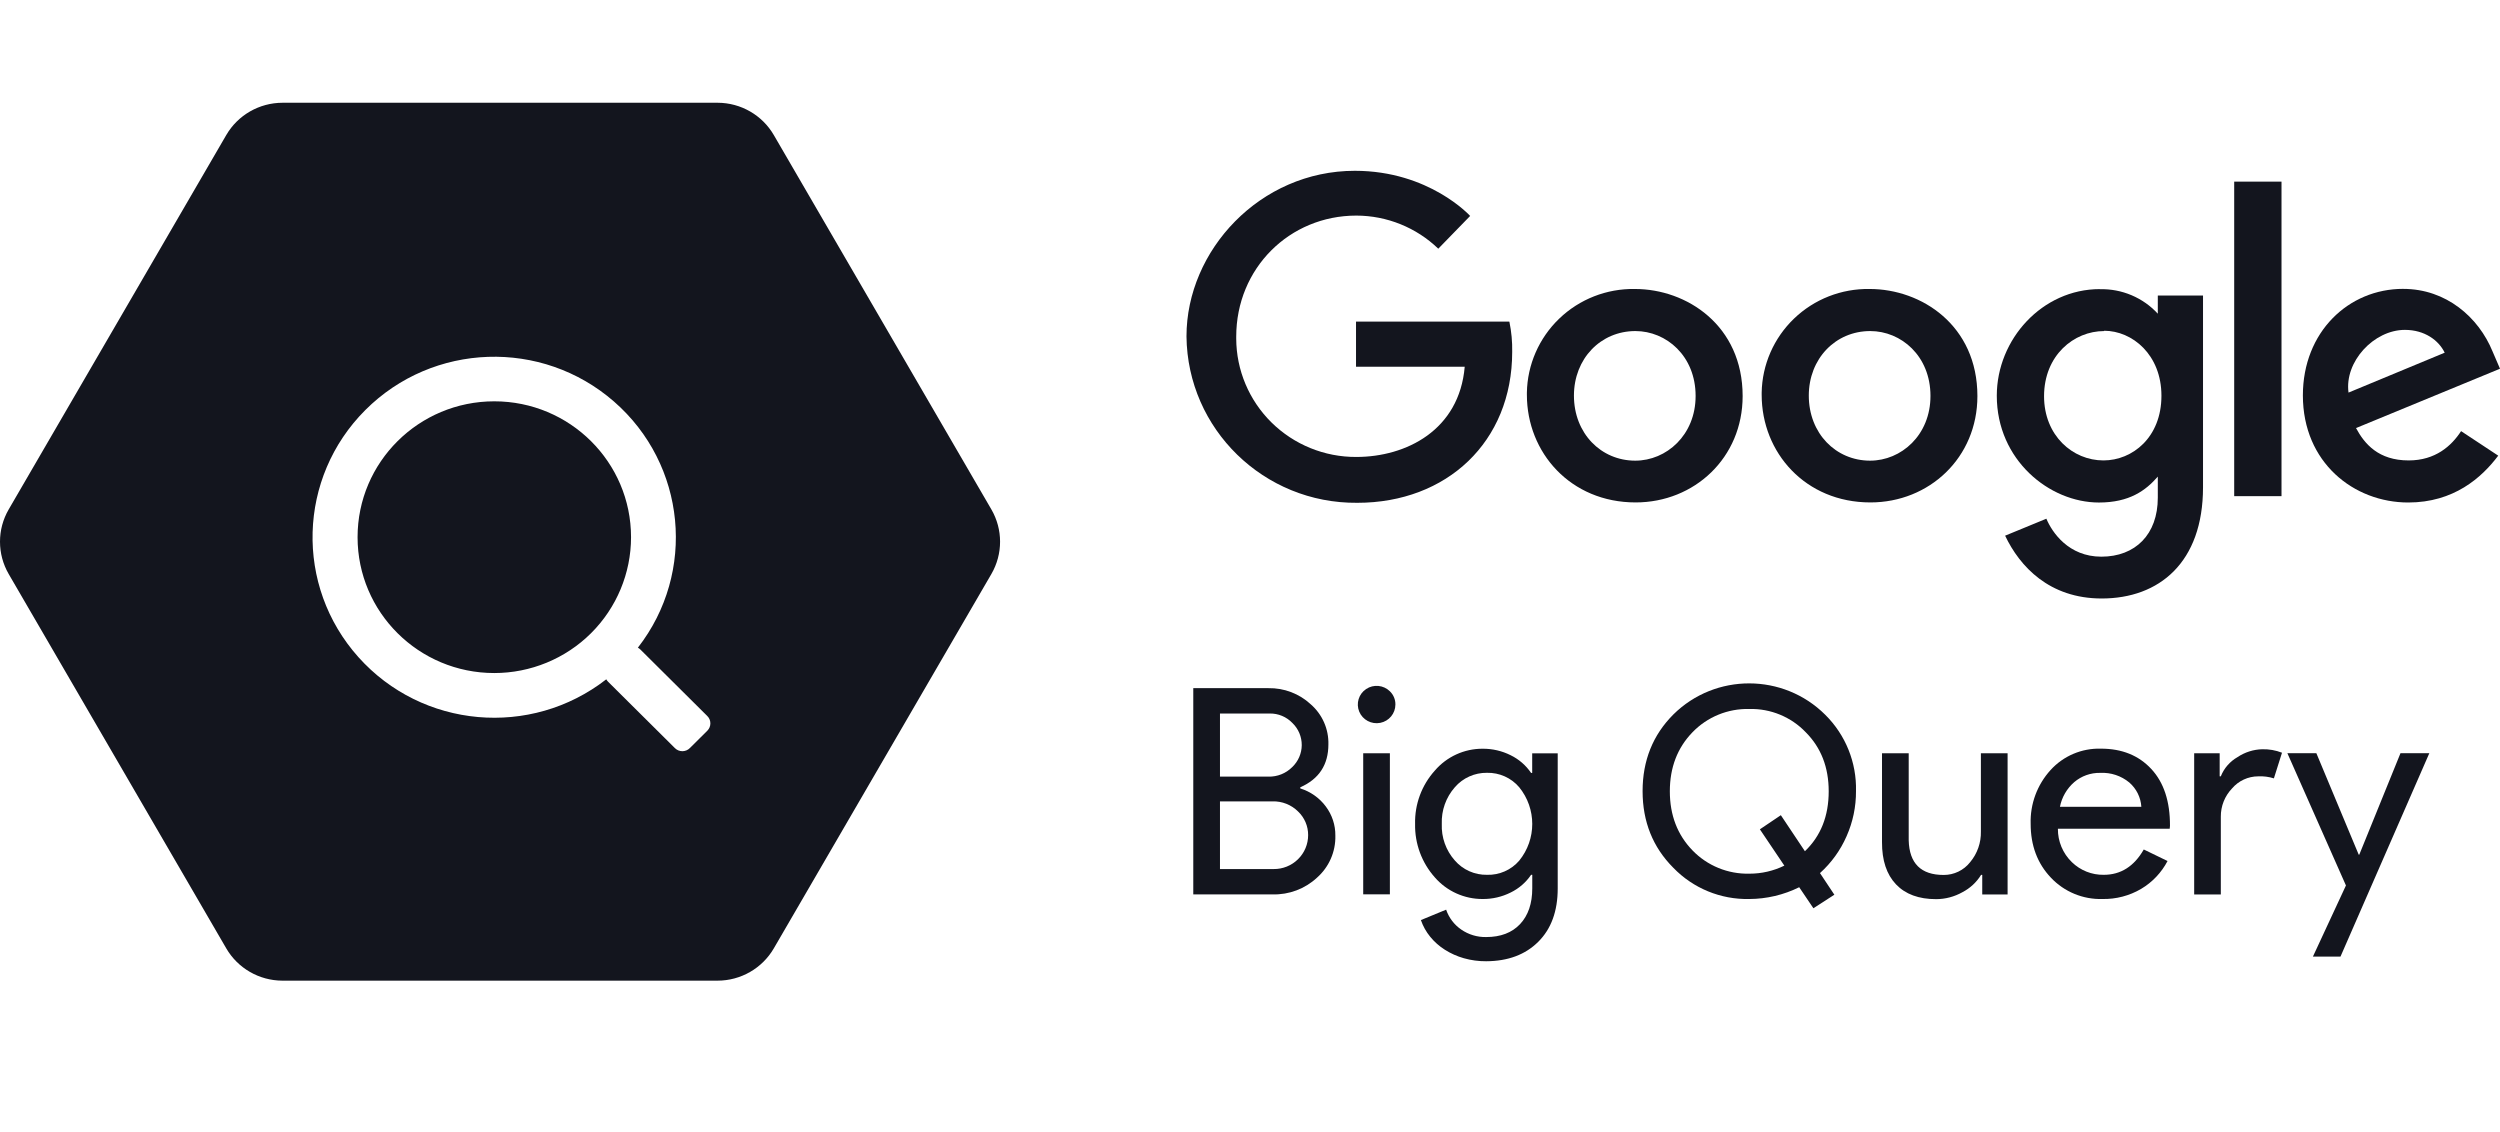 <svg width="106" height="48" viewBox="0 0 106 48" fill="none" xmlns="http://www.w3.org/2000/svg">
<g clip-path="url(#clip0_1335_25091)">
<path fill-rule="evenodd" clip-rule="evenodd" d="M0.369 24.339L9.593 40.21C10.083 41.054 10.988 41.575 11.969 41.58H30.424C31.408 41.579 32.318 41.057 32.81 40.21L42.034 24.339C42.526 23.491 42.526 22.446 42.034 21.599L32.81 5.727C32.32 4.883 31.415 4.361 30.434 4.357H11.979C10.995 4.358 10.085 4.88 9.593 5.727L0.369 21.599C-0.123 22.446 -0.123 23.491 0.369 24.339ZM15.161 22.777C15.161 25.958 17.756 28.537 20.958 28.537C22.496 28.537 23.971 27.93 25.058 26.85C26.145 25.769 26.756 24.304 26.756 22.777C26.756 19.595 24.16 17.016 20.958 17.016C17.756 17.016 15.161 19.595 15.161 22.777ZM27.152 27.54L29.986 30.356C30.071 30.438 30.119 30.549 30.12 30.667C30.121 30.784 30.075 30.896 29.993 30.98L29.25 31.718C29.167 31.803 29.052 31.851 28.932 31.851C28.812 31.851 28.698 31.803 28.614 31.718L25.78 28.902C25.751 28.872 25.726 28.839 25.706 28.803C22.503 31.297 17.901 30.886 15.197 27.863C12.494 24.842 12.623 20.252 15.491 17.385C18.359 14.517 22.977 14.36 26.035 17.027C29.093 19.694 29.536 24.265 27.046 27.462C27.085 27.483 27.121 27.509 27.152 27.54Z" fill="#13151E"/>
<path d="M17.256 22.468V24.846C17.625 25.494 18.16 26.035 18.806 26.412V22.468H17.256V22.468Z" fill="#13151E"/>
<path d="M17.256 22.468V24.846C17.625 25.494 18.16 26.035 18.806 26.412V22.468H17.256V22.468Z" fill="#13151E"/>
<path d="M20.176 20.498V26.92C20.688 27.014 21.214 27.014 21.727 26.92V20.498H20.176Z" fill="#13151E"/>
<path d="M20.176 20.498V26.92C20.688 27.014 21.214 27.014 21.727 26.92V20.498H20.176Z" fill="#13151E"/>
<path d="M24.648 24.844V23.432H23.097V26.408C23.743 26.031 24.278 25.492 24.648 24.844Z" fill="#13151E"/>
<path d="M24.648 24.844V23.432H23.097V26.408C23.743 26.031 24.278 25.492 24.648 24.844Z" fill="#13151E"/>
<path d="M63.992 13.635H57.495V15.549H62.104C61.876 18.236 59.626 19.375 57.504 19.375C56.16 19.381 54.869 18.855 53.914 17.915C52.96 16.975 52.421 15.696 52.416 14.361C52.416 14.332 52.416 14.303 52.416 14.274C52.416 11.373 54.676 9.141 57.509 9.141C58.806 9.144 60.052 9.647 60.983 10.545L62.334 9.156C62.334 9.156 60.601 7.242 57.446 7.242C53.422 7.242 50.307 10.617 50.307 14.264C50.349 18.198 53.589 21.354 57.548 21.319C61.341 21.319 64.117 18.738 64.117 14.92C64.125 14.494 64.086 14.068 64 13.65L63.992 13.635Z" fill="#13151E"/>
<path d="M69.341 14.037C70.651 14.037 71.894 15.091 71.894 16.788C71.894 18.449 70.657 19.532 69.335 19.532C67.882 19.532 66.735 18.375 66.735 16.774C66.735 15.207 67.867 14.037 69.341 14.037ZM69.317 12.253C68.124 12.233 66.971 12.684 66.112 13.509C65.254 14.333 64.76 15.462 64.74 16.648C64.74 16.679 64.74 16.71 64.74 16.741C64.74 19.192 66.593 21.303 69.35 21.303C71.844 21.303 73.888 19.409 73.888 16.794C73.888 13.797 71.518 12.253 69.319 12.253H69.317Z" fill="#13151E"/>
<path d="M79.298 14.037C80.609 14.037 81.852 15.091 81.852 16.788C81.852 18.449 80.615 19.532 79.292 19.532C77.839 19.532 76.693 18.375 76.693 16.774C76.693 15.207 77.824 14.037 79.298 14.037ZM79.272 12.253C78.078 12.233 76.925 12.684 76.067 13.509C75.209 14.333 74.715 15.462 74.695 16.648C74.695 16.679 74.695 16.71 74.695 16.741C74.695 19.192 76.548 21.303 79.304 21.303C81.799 21.303 83.842 19.409 83.842 16.794C83.842 13.797 81.473 12.253 79.273 12.253H79.272Z" fill="#13151E"/>
<path d="M89.213 14.024C90.413 14.024 91.645 15.042 91.645 16.78C91.645 18.546 90.416 19.522 89.186 19.522C87.881 19.522 86.668 18.47 86.668 16.798C86.67 15.067 87.93 14.037 89.216 14.037L89.213 14.024ZM89.035 12.258C86.588 12.258 84.664 14.387 84.664 16.779C84.664 19.502 86.895 21.307 88.994 21.307C90.291 21.307 90.981 20.795 91.491 20.208V21.101C91.491 22.663 90.537 23.603 89.097 23.603C87.707 23.603 87.009 22.573 86.766 21.993L85.017 22.713C85.637 24.017 86.888 25.376 89.112 25.376C91.546 25.376 93.408 23.853 93.408 20.66V12.53H91.491V13.301C90.862 12.618 89.966 12.239 89.035 12.262V12.258Z" fill="#13151E"/>
<path d="M101.97 13.987C102.802 13.987 103.401 14.428 103.655 14.954L99.577 16.646C99.4 15.335 100.65 13.987 101.968 13.987H101.97ZM101.89 12.248C99.581 12.248 97.642 14.072 97.642 16.765C97.642 19.615 99.803 21.306 102.111 21.306C104.036 21.306 105.221 20.258 105.925 19.32L104.35 18.28C103.943 18.908 103.26 19.522 102.128 19.522C100.849 19.522 100.259 18.826 99.895 18.15L106 15.634L105.683 14.898C105.091 13.453 103.718 12.249 101.897 12.249L101.89 12.248Z" fill="#13151E"/>
<path d="M96.736 7.701H94.73V21.037H96.736V7.701Z" fill="#13151E"/>
<path d="M51.727 33.98V36.848H54.002C54.389 36.852 54.761 36.702 55.036 36.431C55.311 36.161 55.466 35.792 55.465 35.407C55.467 35.029 55.312 34.666 55.036 34.405C54.75 34.121 54.359 33.967 53.955 33.978H51.733L51.727 33.98ZM51.727 30.253V32.929H53.78C54.158 32.939 54.523 32.793 54.789 32.526C55.045 32.283 55.192 31.946 55.194 31.594C55.196 31.241 55.054 30.903 54.8 30.657C54.548 30.392 54.195 30.245 53.829 30.253H51.727ZM50.595 37.924V29.178H53.78C54.445 29.166 55.089 29.411 55.575 29.862C56.066 30.29 56.34 30.912 56.324 31.561C56.324 32.424 55.927 33.031 55.132 33.381V33.429C55.565 33.564 55.944 33.831 56.213 34.193C56.482 34.551 56.625 34.986 56.619 35.432C56.636 36.112 56.35 36.764 55.839 37.215C55.33 37.687 54.654 37.941 53.958 37.923H50.595V37.924Z" fill="#13151E"/>
<path d="M58.931 31.934V37.919H57.8V31.939H58.931V31.934ZM59.165 29.874C59.164 30.251 58.896 30.576 58.523 30.649C58.15 30.722 57.777 30.523 57.632 30.175C57.487 29.826 57.609 29.424 57.926 29.214C58.241 29.004 58.662 29.045 58.931 29.311C59.084 29.459 59.169 29.662 59.165 29.874Z" fill="#13151E"/>
<path d="M63.05 37.092C63.573 37.108 64.074 36.887 64.414 36.493C65.152 35.584 65.152 34.287 64.414 33.378C64.076 32.98 63.574 32.756 63.05 32.767C62.527 32.76 62.027 32.983 61.686 33.378C61.308 33.807 61.11 34.365 61.132 34.935C61.109 35.504 61.307 36.059 61.686 36.486C62.027 36.879 62.526 37.101 63.049 37.092H63.05ZM63.013 40.757C62.693 40.759 62.374 40.716 62.067 40.629C61.782 40.548 61.511 40.427 61.261 40.268C61.026 40.12 60.816 39.934 60.641 39.719C60.468 39.508 60.335 39.269 60.246 39.011L61.316 38.57C61.433 38.912 61.657 39.208 61.956 39.413C62.266 39.627 62.636 39.739 63.013 39.731C63.627 39.731 64.107 39.548 64.452 39.181C64.796 38.814 64.968 38.309 64.968 37.666V37.092H64.918C64.7 37.414 64.402 37.673 64.051 37.843C63.684 38.027 63.278 38.121 62.867 38.118C62.088 38.122 61.347 37.787 60.837 37.201C60.281 36.577 59.983 35.768 60 34.935C59.98 34.103 60.278 33.295 60.836 32.674C61.342 32.083 62.084 31.743 62.865 31.746C63.276 31.743 63.683 31.837 64.05 32.021C64.4 32.191 64.699 32.45 64.917 32.771H64.965V31.941H66.047V37.671C66.047 38.631 65.772 39.385 65.223 39.931C64.674 40.478 63.938 40.753 63.013 40.757Z" fill="#13151E"/>
<path d="M74.175 37.044C74.689 37.045 75.196 36.928 75.656 36.703L74.619 35.163L75.508 34.564L76.528 36.092C77.201 35.448 77.537 34.601 77.537 33.551C77.537 32.534 77.213 31.7 76.566 31.05C75.944 30.398 75.073 30.038 74.169 30.061C73.262 30.039 72.387 30.398 71.759 31.05C71.121 31.709 70.801 32.543 70.801 33.551C70.801 34.56 71.121 35.394 71.759 36.054C72.388 36.707 73.265 37.066 74.175 37.044ZM77.777 37.936L76.888 38.51L76.286 37.618C75.629 37.944 74.905 38.115 74.171 38.118C72.957 38.145 71.789 37.664 70.949 36.794C70.08 35.923 69.646 34.839 69.646 33.544C69.646 32.249 70.08 31.166 70.949 30.295C72.731 28.531 75.615 28.537 77.391 30.307C78.254 31.162 78.725 32.333 78.694 33.544C78.698 34.203 78.562 34.855 78.294 35.458C78.034 36.052 77.65 36.584 77.167 37.019L77.777 37.936Z" fill="#13151E"/>
<path d="M85.128 37.924H84.047V37.094H83.998C83.807 37.407 83.532 37.661 83.206 37.83C82.866 38.021 82.483 38.123 82.093 38.124C81.356 38.124 80.788 37.915 80.39 37.496C79.992 37.077 79.794 36.48 79.797 35.706V31.939H80.929V35.627C80.954 36.608 81.447 37.098 82.41 37.098C82.85 37.101 83.266 36.899 83.536 36.554C83.84 36.189 84.001 35.727 83.99 35.253V31.939H85.122V37.924L85.128 37.924Z" fill="#13151E"/>
<path d="M87.341 34.209H90.793C90.769 33.812 90.585 33.441 90.284 33.179C89.939 32.893 89.498 32.747 89.049 32.77C88.646 32.762 88.254 32.901 87.948 33.162C87.634 33.434 87.421 33.803 87.341 34.209ZM89.148 38.118C88.322 38.143 87.525 37.814 86.96 37.215C86.386 36.612 86.1 35.851 86.1 34.931C86.074 34.092 86.376 33.275 86.942 32.652C87.486 32.051 88.268 31.719 89.081 31.743C89.97 31.743 90.681 32.03 91.214 32.604C91.748 33.178 92.011 33.982 92.007 35.016L91.995 35.138H87.255C87.249 35.671 87.463 36.183 87.847 36.555C88.208 36.907 88.695 37.1 89.2 37.092C89.921 37.092 90.486 36.734 90.896 36.018L91.904 36.507C91.647 36.997 91.258 37.408 90.78 37.691C90.286 37.981 89.721 38.128 89.148 38.118Z" fill="#13151E"/>
<path d="M94.164 37.924H93.033V31.939H94.114V32.916H94.163C94.299 32.573 94.548 32.287 94.869 32.103C95.18 31.894 95.545 31.777 95.921 31.768C96.207 31.761 96.491 31.811 96.757 31.915L96.413 33.003C96.199 32.935 95.974 32.906 95.749 32.917C95.321 32.918 94.914 33.106 94.637 33.431C94.329 33.754 94.159 34.183 94.163 34.627V37.926L94.164 37.924Z" fill="#13151E"/>
<path d="M103.002 31.939L99.236 40.561H98.067L99.468 37.544L96.985 31.937H98.214L100.009 36.237H100.034L101.78 31.937H103.01L103.002 31.939Z" fill="#13151E"/>
</g>
<defs>
<clipPath id="clip0_1335_25091">
<rect width="106" height="48" fill="white"/>
</clipPath>
</defs>
</svg>
